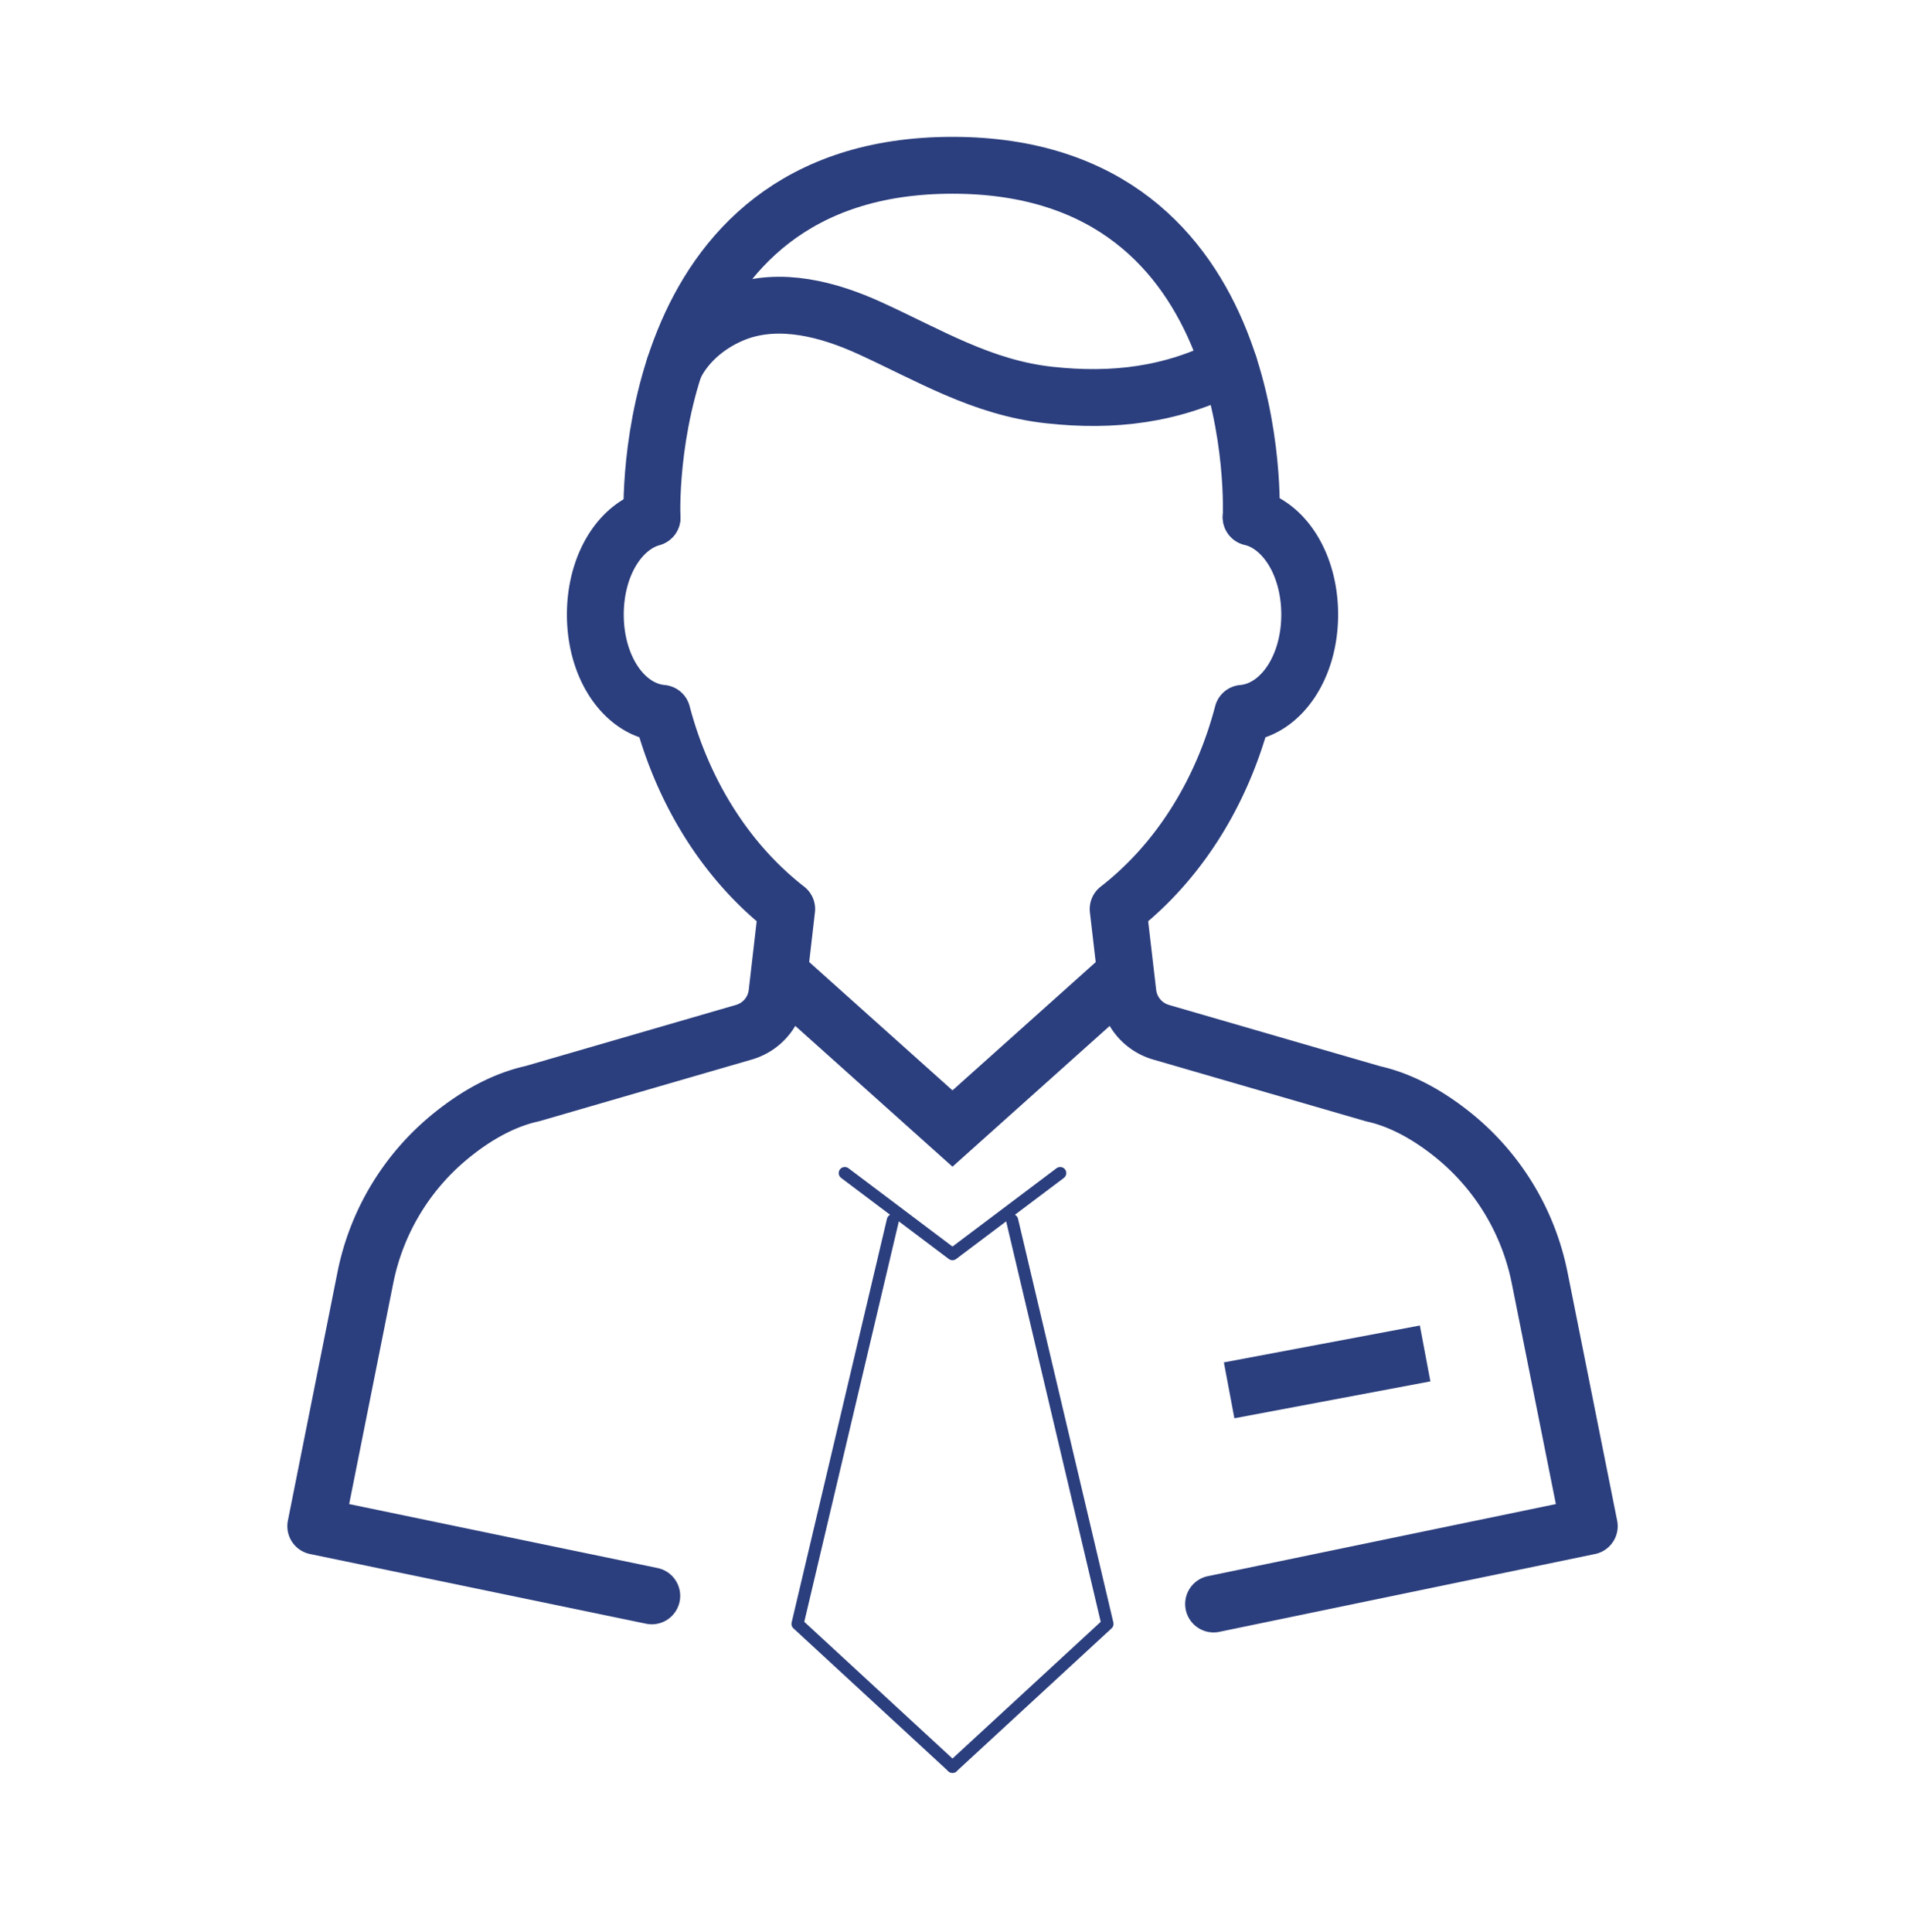 <svg id="Layer_1" data-name="Layer 1" xmlns="http://www.w3.org/2000/svg" viewBox="0 0 470.57 477.17"><defs><style>.cls-1,.cls-2,.cls-3{fill:none;stroke:#2b3e7d;}.cls-1,.cls-2{stroke-linecap:round;stroke-linejoin:round;}.cls-1{stroke-width:3px;}.cls-2,.cls-3{stroke-width:14.04px;}.cls-3{stroke-miterlimit:10;}</style></defs><polyline class="cls-1" points="261.89 289.72 235.28 309.75 208.68 289.72"/><polyline class="cls-1" points="220.56 301.35 197.01 401.06 235.28 436.36"/><polyline class="cls-1" points="250.01 301.35 273.56 401.06 235.28 436.36"/><path class="cls-2" d="M299.78,396.15l92.8-19.22-12.27-61.41a60.51,60.51,0,0,0-20.75-34.69c-6.82-5.61-13.72-9.22-20.33-10.68l-52.45-15.22a11.43,11.43,0,0,1-8.16-9.65l-2.42-20.76c14.69-11.4,25.54-28.44,30.76-48.34,9.36-.83,16.56-11.25,16.56-24.39,0-12.14-6.1-22-14.46-24.06"/><path class="cls-2" d="M161.06,127.86c-8.12,2.32-14,12-14,23.93,0,13.13,7.15,23.53,16.5,24.39,5.24,19.88,16.1,36.93,30.77,48.34l-2.4,20.76a11.4,11.4,0,0,1-4.95,8.15,11.55,11.55,0,0,1-3.2,1.5L131.52,270.1c-6.78,1.49-13.69,5.11-20.5,10.73a60.34,60.34,0,0,0-20.76,34.69L78,376.93l83,17.21"/><path class="cls-2" d="M309.06,127.73s4.34-86.91-73.79-86.91-74.21,87-74.21,87"/><path class="cls-2" d="M166.63,90.52c3-6.23,9-11,15.5-13.4,10.59-3.85,22.45-.77,32.7,3.91,14.8,6.75,27.72,14.7,44.31,16.53,15.81,1.74,30.29,0,44.49-7.26"/><polyline class="cls-3" points="278.06 240.42 235.28 278.72 192.51 240.42"/><line class="cls-3" x1="303.62" y1="343.38" x2="352.03" y2="334.27"/></svg>
